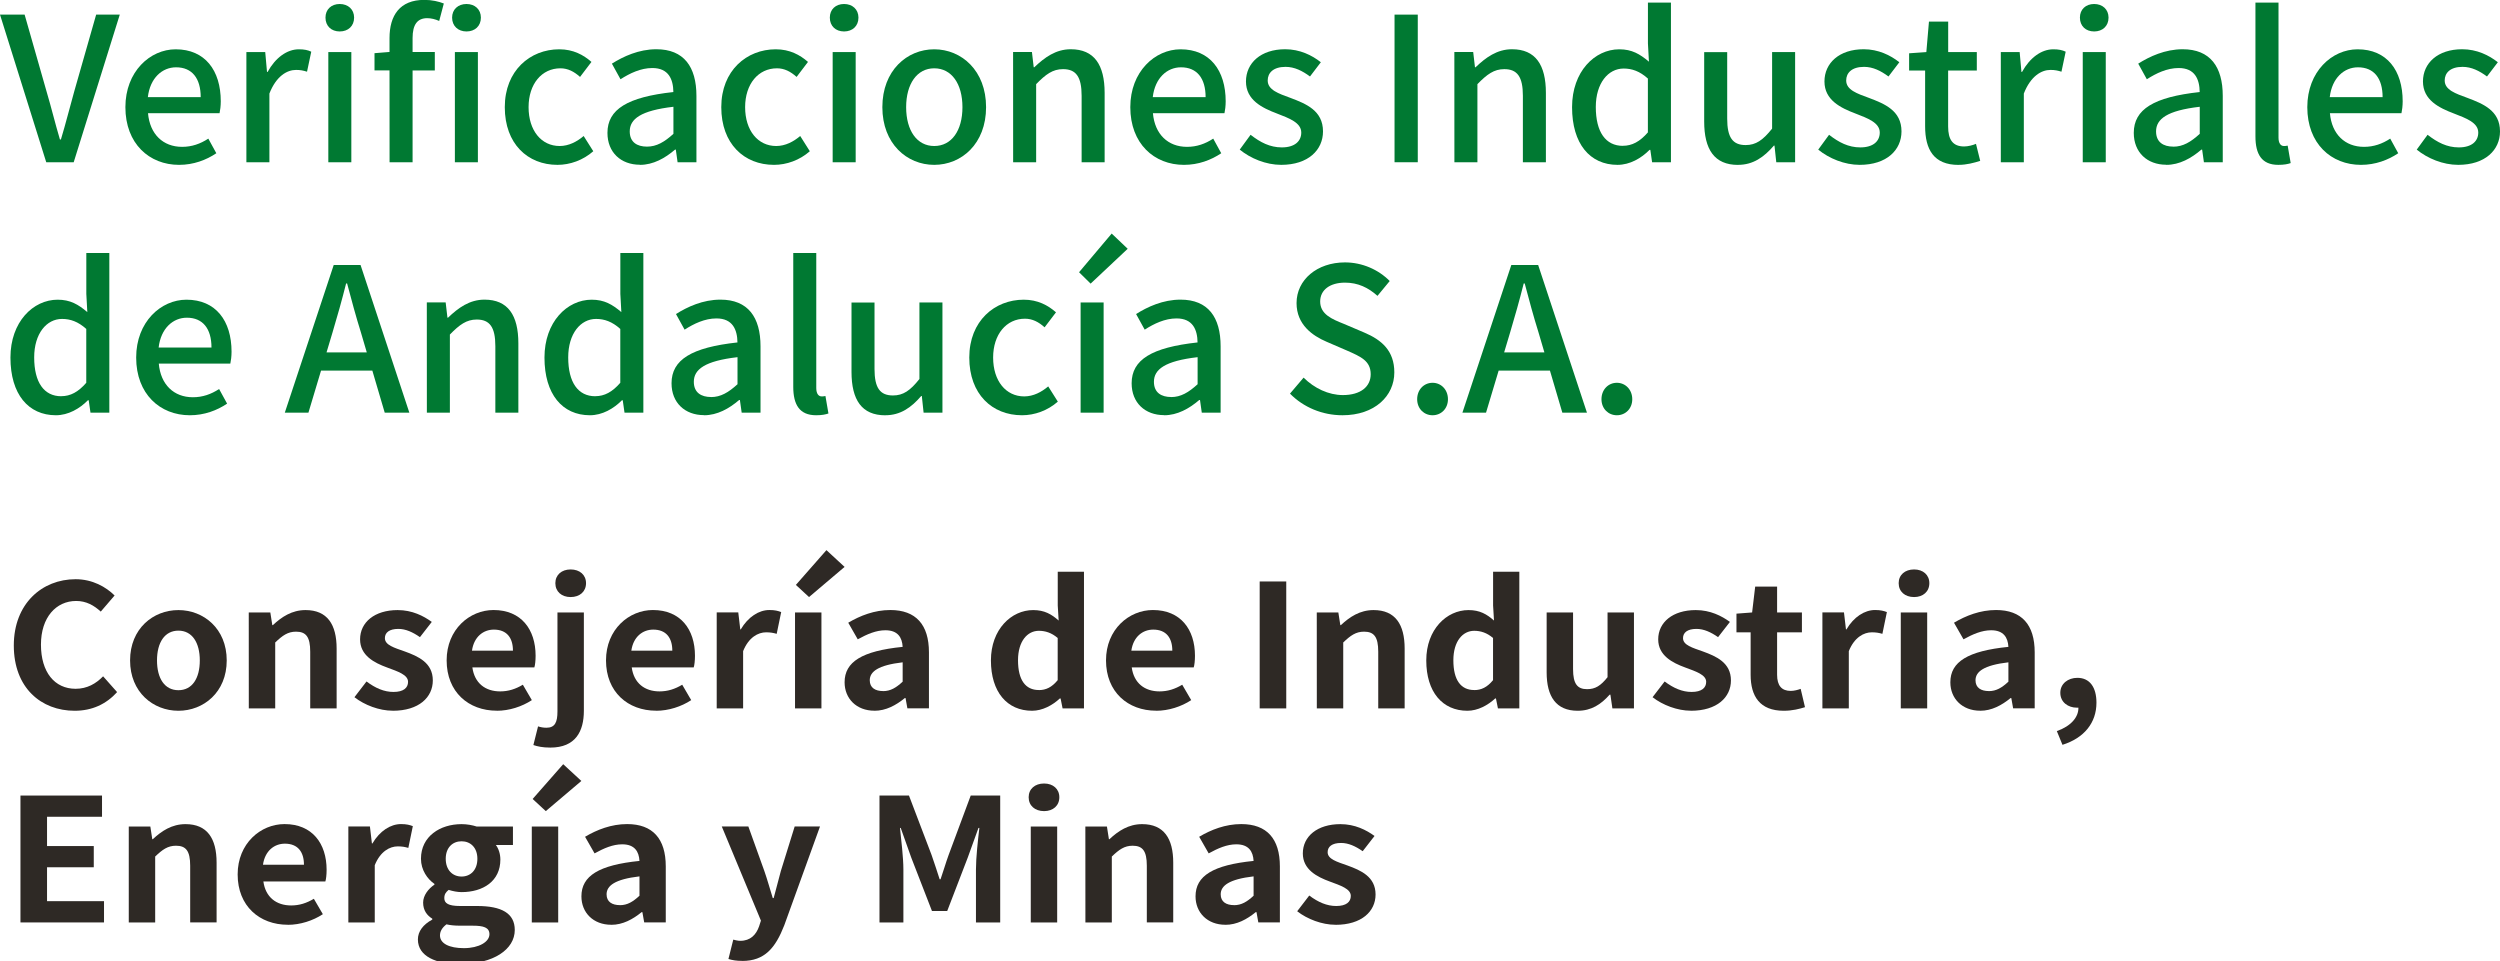 <?xml version="1.0" encoding="UTF-8" standalone="no"?>
<!-- Created with Inkscape (http://www.inkscape.org/) -->

<svg
   width="44.979mm"
   height="17.29mm"
   viewBox="0 0 44.979 17.29"
   version="1.1"
   id="svg926"
   inkscape:version="1.1.1 (3bf5ae0d25, 2021-09-20)"
   sodipodi:docname="logoVeiasa.svg"
   xmlns:inkscape="http://www.inkscape.org/namespaces/inkscape"
   xmlns:sodipodi="http://sodipodi.sourceforge.net/DTD/sodipodi-0.dtd"
   xmlns="http://www.w3.org/2000/svg"
   xmlns:svg="http://www.w3.org/2000/svg">
  <sodipodi:namedview
     id="namedview928"
     pagecolor="#ffffff"
     bordercolor="#666666"
     borderopacity="1.0"
     inkscape:pageshadow="2"
     inkscape:pageopacity="0.0"
     inkscape:pagecheckerboard="0"
     inkscape:document-units="mm"
     showgrid="false"
     inkscape:zoom="4.0920134"
     inkscape:cx="121.21172"
     inkscape:cy="21.138738"
     inkscape:window-width="1920"
     inkscape:window-height="1001"
     inkscape:window-x="-9"
     inkscape:window-y="-9"
     inkscape:window-maximized="1"
     inkscape:current-layer="layer1" />
  <defs
     id="defs923" />
  <g
     inkscape:label="Capa 1"
     inkscape:groupmode="layer"
     id="layer1"
     transform="translate(-5.824,-57.699)">
    <g
       aria-label="Verificaciones Industriales de Andalucía S.A."
       id="text3201"
       style="font-size:3.604px;font-family:'Noto Sans HK';-inkscape-font-specification:'Noto Sans HK';fill:#007932;stroke-width:0.068">
      <path
         d="m 6.656,60.618 h 0.494 l 0.829,-2.656 H 7.554 L 7.161,59.339 C 7.075,59.642 7.013,59.901 6.92,60.208 H 6.902 C 6.811,59.901 6.75,59.642 6.66,59.339 L 6.267,57.962 H 5.824 Z"
         style="-inkscape-font-specification:'Noto Sans HK Medium'"
         id="path22197" />
      <path
         d="m 9.046,60.665 c 0.259,0 0.487,-0.086 0.67,-0.209 L 9.572,60.193 c -0.144,0.094 -0.296,0.148 -0.472,0.148 -0.342,0 -0.58,-0.227 -0.613,-0.605 h 1.287 c 0.011,-0.05 0.022,-0.13 0.022,-0.213 0,-0.559 -0.285,-0.937 -0.811,-0.937 -0.461,0 -0.905,0.4 -0.905,1.041 0,0.656 0.429,1.038 0.966,1.038 z M 8.484,59.447 c 0.04,-0.346 0.259,-0.537 0.508,-0.537 0.288,0 0.443,0.198 0.443,0.537 z"
         style="-inkscape-font-specification:'Noto Sans HK Medium'"
         id="path22199" />
      <path
         d="m 10.257,60.618 h 0.414 v -1.236 c 0.123,-0.314 0.317,-0.425 0.479,-0.425 0.079,0 0.13,0.011 0.198,0.032 l 0.076,-0.36 c -0.061,-0.029 -0.126,-0.043 -0.223,-0.043 -0.213,0 -0.422,0.151 -0.562,0.407 h -0.011 l -0.032,-0.357 h -0.339 z"
         style="-inkscape-font-specification:'Noto Sans HK Medium'"
         id="path22201" />
      <path
         d="m 11.731,60.618 h 0.414 v -1.982 h -0.414 z m 0.205,-2.353 c 0.151,0 0.259,-0.097 0.259,-0.249 0,-0.148 -0.108,-0.245 -0.259,-0.245 -0.151,0 -0.256,0.097 -0.256,0.245 0,0.151 0.105,0.249 0.256,0.249 z"
         style="-inkscape-font-specification:'Noto Sans HK Medium'"
         id="path22203" />
      <path
         d="m 12.833,60.618 h 0.414 v -1.651 h 0.4 v -0.332 h -0.4 v -0.252 c 0,-0.241 0.086,-0.357 0.263,-0.357 0.068,0 0.144,0.018 0.216,0.05 l 0.083,-0.314 c -0.09,-0.036 -0.216,-0.065 -0.35,-0.065 -0.443,0 -0.627,0.281 -0.627,0.688 v 0.249 l -0.27,0.022 v 0.31 h 0.27 z m 1.175,0 h 0.414 v -1.982 h -0.414 z m 0.209,-2.353 c 0.151,0 0.259,-0.097 0.259,-0.249 0,-0.148 -0.108,-0.245 -0.259,-0.245 -0.151,0 -0.259,0.097 -0.259,0.245 0,0.151 0.108,0.249 0.259,0.249 z"
         style="-inkscape-font-specification:'Noto Sans HK Medium'"
         id="path22205" />
      <path
         d="m 15.853,60.665 c 0.227,0 0.461,-0.083 0.645,-0.245 l -0.173,-0.274 c -0.119,0.101 -0.267,0.18 -0.432,0.18 -0.328,0 -0.559,-0.277 -0.559,-0.699 0,-0.418 0.238,-0.699 0.573,-0.699 0.133,0 0.245,0.058 0.353,0.155 l 0.205,-0.27 C 16.322,58.687 16.138,58.586 15.886,58.586 c -0.523,0 -0.98,0.382 -0.98,1.041 0,0.659 0.411,1.038 0.948,1.038 z"
         style="-inkscape-font-specification:'Noto Sans HK Medium'"
         id="path22207" />
      <path
         d="m 17.338,60.665 c 0.238,0 0.45,-0.119 0.631,-0.274 h 0.014 l 0.032,0.227 h 0.339 v -1.193 c 0,-0.526 -0.227,-0.84 -0.721,-0.84 -0.317,0 -0.595,0.13 -0.8,0.259 l 0.155,0.281 c 0.169,-0.108 0.364,-0.202 0.573,-0.202 0.292,0 0.375,0.202 0.378,0.432 -0.825,0.09 -1.186,0.31 -1.186,0.735 0,0.35 0.241,0.573 0.584,0.573 z M 17.464,60.337 c -0.177,0 -0.31,-0.079 -0.31,-0.274 0,-0.223 0.198,-0.375 0.786,-0.443 v 0.487 C 17.778,60.254 17.637,60.337 17.464,60.337 Z"
         style="-inkscape-font-specification:'Noto Sans HK Medium'"
         id="path22209" />
      <path
         d="m 19.749,60.665 c 0.227,0 0.461,-0.083 0.645,-0.245 l -0.173,-0.274 c -0.119,0.101 -0.267,0.18 -0.432,0.18 -0.328,0 -0.559,-0.277 -0.559,-0.699 0,-0.418 0.238,-0.699 0.573,-0.699 0.133,0 0.245,0.058 0.353,0.155 l 0.205,-0.27 c -0.144,-0.126 -0.328,-0.227 -0.58,-0.227 -0.523,0 -0.98,0.382 -0.98,1.041 0,0.659 0.411,1.038 0.948,1.038 z"
         style="-inkscape-font-specification:'Noto Sans HK Medium'"
         id="path22211" />
      <path
         d="m 20.805,60.618 h 0.414 v -1.982 h -0.414 z m 0.205,-2.353 c 0.151,0 0.259,-0.097 0.259,-0.249 0,-0.148 -0.108,-0.245 -0.259,-0.245 -0.151,0 -0.256,0.097 -0.256,0.245 0,0.151 0.105,0.249 0.256,0.249 z"
         style="-inkscape-font-specification:'Noto Sans HK Medium'"
         id="path22213" />
      <path
         d="m 22.632,60.665 c 0.49,0 0.933,-0.378 0.933,-1.038 0,-0.659 -0.443,-1.041 -0.933,-1.041 -0.49,0 -0.933,0.382 -0.933,1.041 0,0.659 0.443,1.038 0.933,1.038 z m 0,-0.339 c -0.31,0 -0.505,-0.277 -0.505,-0.699 0,-0.418 0.195,-0.699 0.505,-0.699 0.314,0 0.508,0.281 0.508,0.699 0,0.422 -0.195,0.699 -0.508,0.699 z"
         style="-inkscape-font-specification:'Noto Sans HK Medium'"
         id="path22215" />
      <path
         d="m 24.052,60.618 h 0.414 v -1.405 c 0.173,-0.177 0.299,-0.27 0.483,-0.27 0.234,0 0.335,0.137 0.335,0.479 v 1.196 h 0.414 v -1.247 c 0,-0.505 -0.187,-0.786 -0.609,-0.786 -0.27,0 -0.472,0.148 -0.656,0.324 h -0.011 l -0.032,-0.274 h -0.339 z"
         style="-inkscape-font-specification:'Noto Sans HK Medium'"
         id="path22217" />
      <path
         d="m 27.126,60.665 c 0.259,0 0.487,-0.086 0.67,-0.209 l -0.144,-0.263 c -0.144,0.094 -0.296,0.148 -0.472,0.148 -0.342,0 -0.58,-0.227 -0.613,-0.605 h 1.287 c 0.011,-0.05 0.022,-0.13 0.022,-0.213 0,-0.559 -0.285,-0.937 -0.811,-0.937 -0.461,0 -0.905,0.4 -0.905,1.041 0,0.656 0.429,1.038 0.966,1.038 z m -0.562,-1.218 c 0.04,-0.346 0.259,-0.537 0.508,-0.537 0.288,0 0.443,0.198 0.443,0.537 z"
         style="-inkscape-font-specification:'Noto Sans HK Medium'"
         id="path22219" />
      <path
         d="m 28.874,60.665 c 0.49,0 0.753,-0.27 0.753,-0.602 0,-0.375 -0.306,-0.497 -0.584,-0.602 -0.216,-0.079 -0.411,-0.144 -0.411,-0.314 0,-0.137 0.101,-0.245 0.321,-0.245 0.162,0 0.303,0.072 0.44,0.173 l 0.195,-0.256 c -0.159,-0.126 -0.378,-0.234 -0.641,-0.234 -0.44,0 -0.706,0.249 -0.706,0.58 0,0.335 0.292,0.476 0.559,0.577 0.213,0.083 0.436,0.162 0.436,0.342 0,0.151 -0.112,0.267 -0.35,0.267 -0.213,0 -0.386,-0.09 -0.562,-0.227 l -0.195,0.267 c 0.195,0.159 0.472,0.274 0.746,0.274 z"
         style="-inkscape-font-specification:'Noto Sans HK Medium'"
         id="path22221" />
      <path
         d="m 30.914,60.618 h 0.418 v -2.656 h -0.418 z"
         style="-inkscape-font-specification:'Noto Sans HK Medium'"
         id="path22223" />
      <path
         d="m 31.991,60.618 h 0.414 v -1.405 c 0.173,-0.177 0.299,-0.27 0.483,-0.27 0.234,0 0.335,0.137 0.335,0.479 v 1.196 h 0.414 v -1.247 c 0,-0.505 -0.187,-0.786 -0.609,-0.786 -0.27,0 -0.472,0.148 -0.656,0.324 h -0.011 l -0.032,-0.274 h -0.339 z"
         style="-inkscape-font-specification:'Noto Sans HK Medium'"
         id="path22225" />
      <path
         d="m 34.925,60.665 c 0.223,0 0.429,-0.119 0.577,-0.27 h 0.014 l 0.032,0.223 h 0.339 v -2.872 h -0.414 v 0.735 l 0.018,0.328 c -0.162,-0.137 -0.306,-0.223 -0.533,-0.223 -0.443,0 -0.85,0.4 -0.85,1.041 0,0.659 0.321,1.038 0.818,1.038 z m 0.097,-0.342 c -0.31,0 -0.487,-0.249 -0.487,-0.699 0,-0.429 0.223,-0.692 0.501,-0.692 0.148,0 0.288,0.047 0.436,0.18 v 0.969 c -0.144,0.166 -0.285,0.241 -0.45,0.241 z"
         style="-inkscape-font-specification:'Noto Sans HK Medium'"
         id="path22227" />
      <path
         d="m 37.094,60.665 c 0.27,0 0.465,-0.137 0.645,-0.346 h 0.011 l 0.032,0.299 h 0.339 v -1.982 h -0.414 v 1.377 c -0.166,0.209 -0.292,0.296 -0.476,0.296 -0.234,0 -0.332,-0.137 -0.332,-0.476 v -1.196 h -0.414 v 1.247 c 0,0.505 0.184,0.782 0.609,0.782 z"
         style="-inkscape-font-specification:'Noto Sans HK Medium'"
         id="path22229" />
      <path
         d="m 39.282,60.665 c 0.49,0 0.753,-0.27 0.753,-0.602 0,-0.375 -0.306,-0.497 -0.584,-0.602 -0.216,-0.079 -0.411,-0.144 -0.411,-0.314 0,-0.137 0.101,-0.245 0.321,-0.245 0.162,0 0.303,0.072 0.44,0.173 l 0.195,-0.256 c -0.159,-0.126 -0.378,-0.234 -0.641,-0.234 -0.44,0 -0.706,0.249 -0.706,0.58 0,0.335 0.292,0.476 0.559,0.577 0.213,0.083 0.436,0.162 0.436,0.342 0,0.151 -0.112,0.267 -0.35,0.267 -0.213,0 -0.386,-0.09 -0.562,-0.227 l -0.195,0.267 c 0.195,0.159 0.472,0.274 0.746,0.274 z"
         style="-inkscape-font-specification:'Noto Sans HK Medium'"
         id="path22231" />
      <path
         d="m 41.062,60.665 c 0.144,0 0.277,-0.036 0.389,-0.072 l -0.076,-0.306 c -0.058,0.025 -0.144,0.047 -0.213,0.047 -0.205,0 -0.288,-0.123 -0.288,-0.36 V 58.968 H 41.39 v -0.332 h -0.515 v -0.548 h -0.346 l -0.047,0.548 -0.31,0.022 v 0.31 h 0.288 v 1.002 c 0,0.418 0.155,0.696 0.602,0.696 z"
         style="-inkscape-font-specification:'Noto Sans HK Medium'"
         id="path22233" />
      <path
         d="m 41.822,60.618 h 0.414 v -1.236 c 0.123,-0.314 0.317,-0.425 0.479,-0.425 0.079,0 0.13,0.011 0.198,0.032 l 0.076,-0.36 c -0.061,-0.029 -0.126,-0.043 -0.223,-0.043 -0.213,0 -0.422,0.151 -0.562,0.407 h -0.011 l -0.032,-0.357 h -0.339 z"
         style="-inkscape-font-specification:'Noto Sans HK Medium'"
         id="path22235" />
      <path
         d="m 43.296,60.618 h 0.414 v -1.982 h -0.414 z m 0.205,-2.353 c 0.151,0 0.259,-0.097 0.259,-0.249 0,-0.148 -0.108,-0.245 -0.259,-0.245 -0.151,0 -0.256,0.097 -0.256,0.245 0,0.151 0.105,0.249 0.256,0.249 z"
         style="-inkscape-font-specification:'Noto Sans HK Medium'"
         id="path22237" />
      <path
         d="m 44.799,60.665 c 0.238,0 0.45,-0.119 0.631,-0.274 h 0.014 l 0.032,0.227 h 0.339 v -1.193 c 0,-0.526 -0.227,-0.84 -0.721,-0.84 -0.317,0 -0.595,0.13 -0.8,0.259 l 0.155,0.281 c 0.169,-0.108 0.364,-0.202 0.573,-0.202 0.292,0 0.375,0.202 0.378,0.432 -0.825,0.09 -1.186,0.31 -1.186,0.735 0,0.35 0.241,0.573 0.584,0.573 z M 44.925,60.337 c -0.177,0 -0.31,-0.079 -0.31,-0.274 0,-0.223 0.198,-0.375 0.786,-0.443 v 0.487 c -0.162,0.148 -0.303,0.231 -0.476,0.231 z"
         style="-inkscape-font-specification:'Noto Sans HK Medium'"
         id="path22239" />
      <path
         d="m 46.814,60.665 c 0.105,0 0.173,-0.014 0.223,-0.032 l -0.054,-0.314 c -0.036,0.007 -0.05,0.007 -0.068,0.007 -0.05,0 -0.097,-0.04 -0.097,-0.151 V 57.746 H 46.403 v 2.407 c 0,0.321 0.112,0.512 0.411,0.512 z"
         style="-inkscape-font-specification:'Noto Sans HK Medium'"
         id="path22241" />
      <path
         d="m 48.302,60.665 c 0.259,0 0.487,-0.086 0.67,-0.209 l -0.144,-0.263 c -0.144,0.094 -0.296,0.148 -0.472,0.148 -0.342,0 -0.58,-0.227 -0.613,-0.605 h 1.287 c 0.011,-0.05 0.022,-0.13 0.022,-0.213 0,-0.559 -0.285,-0.937 -0.811,-0.937 -0.461,0 -0.905,0.4 -0.905,1.041 0,0.656 0.429,1.038 0.966,1.038 z m -0.562,-1.218 c 0.04,-0.346 0.259,-0.537 0.508,-0.537 0.288,0 0.443,0.198 0.443,0.537 z"
         style="-inkscape-font-specification:'Noto Sans HK Medium'"
         id="path22243" />
      <path
         d="m 50.05,60.665 c 0.49,0 0.753,-0.27 0.753,-0.602 0,-0.375 -0.306,-0.497 -0.584,-0.602 -0.216,-0.079 -0.411,-0.144 -0.411,-0.314 0,-0.137 0.101,-0.245 0.321,-0.245 0.162,0 0.303,0.072 0.44,0.173 l 0.195,-0.256 c -0.159,-0.126 -0.378,-0.234 -0.641,-0.234 -0.44,0 -0.706,0.249 -0.706,0.58 0,0.335 0.292,0.476 0.559,0.577 0.213,0.083 0.436,0.162 0.436,0.342 0,0.151 -0.112,0.267 -0.35,0.267 -0.213,0 -0.386,-0.09 -0.562,-0.227 l -0.195,0.267 c 0.195,0.159 0.472,0.274 0.746,0.274 z"
         style="-inkscape-font-specification:'Noto Sans HK Medium'"
         id="path22245" />
      <path
         d="m 6.829,65.17 c 0.223,0 0.429,-0.119 0.577,-0.27 h 0.014 l 0.032,0.223 h 0.339 v -2.872 h -0.414 v 0.735 l 0.018,0.328 c -0.162,-0.137 -0.306,-0.223 -0.533,-0.223 -0.443,0 -0.85,0.4 -0.85,1.041 0,0.659 0.321,1.038 0.818,1.038 z m 0.097,-0.342 c -0.31,0 -0.487,-0.249 -0.487,-0.699 0,-0.429 0.223,-0.692 0.501,-0.692 0.148,0 0.288,0.047 0.436,0.18 v 0.969 c -0.144,0.166 -0.285,0.241 -0.45,0.241 z"
         style="-inkscape-font-specification:'Noto Sans HK Medium'"
         id="path22247" />
      <path
         d="m 9.24,65.17 c 0.259,0 0.487,-0.086 0.67,-0.209 l -0.144,-0.263 c -0.144,0.094 -0.296,0.148 -0.472,0.148 -0.342,0 -0.58,-0.227 -0.613,-0.605 H 9.968 c 0.011,-0.05 0.022,-0.13 0.022,-0.213 0,-0.559 -0.285,-0.937 -0.811,-0.937 -0.461,0 -0.905,0.4 -0.905,1.041 0,0.656 0.429,1.038 0.966,1.038 z M 8.678,63.952 c 0.04,-0.346 0.259,-0.537 0.508,-0.537 0.288,0 0.443,0.198 0.443,0.537 z"
         style="-inkscape-font-specification:'Noto Sans HK Medium'"
         id="path22249" />
      <path
         d="m 11.806,63.682 c 0.086,-0.288 0.169,-0.58 0.245,-0.883 h 0.018 c 0.079,0.299 0.159,0.595 0.249,0.883 l 0.105,0.357 h -0.724 z m -0.858,1.442 h 0.425 l 0.227,-0.757 h 0.923 l 0.223,0.757 h 0.443 L 12.311,62.467 h -0.483 z"
         style="-inkscape-font-specification:'Noto Sans HK Medium'"
         id="path22251" />
      <path
         d="m 13.504,65.123 h 0.414 v -1.405 c 0.173,-0.177 0.299,-0.27 0.483,-0.27 0.234,0 0.335,0.137 0.335,0.479 v 1.196 h 0.414 v -1.247 c 0,-0.505 -0.187,-0.786 -0.609,-0.786 -0.27,0 -0.472,0.148 -0.656,0.324 h -0.011 l -0.032,-0.274 h -0.339 z"
         style="-inkscape-font-specification:'Noto Sans HK Medium'"
         id="path22253" />
      <path
         d="m 16.437,65.17 c 0.223,0 0.429,-0.119 0.577,-0.27 h 0.014 l 0.032,0.223 h 0.339 v -2.872 h -0.414 v 0.735 l 0.018,0.328 c -0.162,-0.137 -0.306,-0.223 -0.533,-0.223 -0.443,0 -0.85,0.4 -0.85,1.041 0,0.659 0.321,1.038 0.818,1.038 z m 0.097,-0.342 c -0.31,0 -0.487,-0.249 -0.487,-0.699 0,-0.429 0.223,-0.692 0.501,-0.692 0.148,0 0.288,0.047 0.436,0.18 v 0.969 c -0.144,0.166 -0.285,0.241 -0.45,0.241 z"
         style="-inkscape-font-specification:'Noto Sans HK Medium'"
         id="path22255" />
      <path
         d="m 18.491,65.17 c 0.238,0 0.45,-0.119 0.631,-0.274 h 0.014 l 0.032,0.227 h 0.339 v -1.193 c 0,-0.526 -0.227,-0.84 -0.721,-0.84 -0.317,0 -0.595,0.13 -0.8,0.259 l 0.155,0.281 c 0.169,-0.108 0.364,-0.202 0.573,-0.202 0.292,0 0.375,0.202 0.378,0.432 -0.825,0.09 -1.186,0.31 -1.186,0.735 0,0.35 0.241,0.573 0.584,0.573 z m 0.126,-0.328 c -0.177,0 -0.31,-0.079 -0.31,-0.274 0,-0.223 0.198,-0.375 0.786,-0.443 v 0.487 c -0.162,0.148 -0.303,0.231 -0.476,0.231 z"
         style="-inkscape-font-specification:'Noto Sans HK Medium'"
         id="path22257" />
      <path
         d="m 20.506,65.17 c 0.105,0 0.173,-0.014 0.223,-0.032 l -0.054,-0.314 c -0.036,0.007 -0.05,0.007 -0.068,0.007 -0.05,0 -0.097,-0.04 -0.097,-0.151 v -2.429 h -0.414 v 2.407 c 0,0.321 0.112,0.512 0.411,0.512 z"
         style="-inkscape-font-specification:'Noto Sans HK Medium'"
         id="path22259" />
      <path
         d="m 21.753,65.17 c 0.27,0 0.465,-0.137 0.645,-0.346 h 0.011 l 0.032,0.299 h 0.339 v -1.982 h -0.414 v 1.377 c -0.166,0.209 -0.292,0.296 -0.476,0.296 -0.234,0 -0.332,-0.137 -0.332,-0.476 v -1.196 h -0.414 v 1.247 c 0,0.505 0.184,0.782 0.609,0.782 z"
         style="-inkscape-font-specification:'Noto Sans HK Medium'"
         id="path22261" />
      <path
         d="m 24.211,65.17 c 0.227,0 0.461,-0.083 0.645,-0.245 l -0.173,-0.274 c -0.119,0.101 -0.267,0.18 -0.432,0.18 -0.328,0 -0.559,-0.277 -0.559,-0.699 0,-0.418 0.238,-0.699 0.573,-0.699 0.133,0 0.245,0.058 0.353,0.155 l 0.205,-0.27 c -0.144,-0.126 -0.328,-0.227 -0.58,-0.227 -0.523,0 -0.98,0.382 -0.98,1.041 0,0.659 0.411,1.038 0.948,1.038 z"
         style="-inkscape-font-specification:'Noto Sans HK Medium'"
         id="path22263" />
      <path
         d="m 25.266,65.123 h 0.414 v -1.982 h -0.414 z m 0.18,-2.321 0.667,-0.627 -0.288,-0.274 -0.587,0.696 z"
         style="-inkscape-font-specification:'Noto Sans HK Medium'"
         id="path22265" />
      <path
         d="m 26.769,65.17 c 0.238,0 0.45,-0.119 0.631,-0.274 h 0.014 l 0.032,0.227 h 0.339 v -1.193 c 0,-0.526 -0.227,-0.84 -0.721,-0.84 -0.317,0 -0.595,0.13 -0.8,0.259 l 0.155,0.281 c 0.169,-0.108 0.364,-0.202 0.573,-0.202 0.292,0 0.375,0.202 0.378,0.432 -0.825,0.09 -1.186,0.31 -1.186,0.735 0,0.35 0.241,0.573 0.584,0.573 z m 0.126,-0.328 c -0.177,0 -0.31,-0.079 -0.31,-0.274 0,-0.223 0.198,-0.375 0.786,-0.443 v 0.487 c -0.162,0.148 -0.303,0.231 -0.476,0.231 z"
         style="-inkscape-font-specification:'Noto Sans HK Medium'"
         id="path22267" />
      <path
         d="m 29.977,65.17 c 0.58,0 0.933,-0.346 0.933,-0.771 0,-0.389 -0.227,-0.584 -0.541,-0.717 l -0.364,-0.155 c -0.216,-0.086 -0.429,-0.173 -0.429,-0.404 0,-0.209 0.177,-0.339 0.447,-0.339 0.234,0 0.418,0.09 0.584,0.238 l 0.22,-0.267 c -0.202,-0.205 -0.494,-0.335 -0.804,-0.335 -0.505,0 -0.872,0.314 -0.872,0.732 0,0.386 0.285,0.587 0.541,0.696 l 0.368,0.159 c 0.245,0.108 0.425,0.184 0.425,0.425 0,0.223 -0.18,0.375 -0.501,0.375 -0.256,0 -0.515,-0.123 -0.706,-0.314 l -0.245,0.288 c 0.241,0.245 0.58,0.389 0.944,0.389 z"
         style="-inkscape-font-specification:'Noto Sans HK Medium'"
         id="path22269" />
      <path
         d="m 31.598,65.17 c 0.155,0 0.277,-0.119 0.277,-0.288 0,-0.173 -0.123,-0.296 -0.277,-0.296 -0.155,0 -0.277,0.123 -0.277,0.296 0,0.169 0.123,0.288 0.277,0.288 z"
         style="-inkscape-font-specification:'Noto Sans HK Medium'"
         id="path22271" />
      <path
         d="m 32.993,63.682 c 0.086,-0.288 0.169,-0.58 0.245,-0.883 h 0.018 c 0.079,0.299 0.159,0.595 0.249,0.883 l 0.105,0.357 h -0.724 z m -0.858,1.442 h 0.425 l 0.227,-0.757 h 0.923 l 0.223,0.757 h 0.443 L 33.498,62.467 h -0.483 z"
         style="-inkscape-font-specification:'Noto Sans HK Medium'"
         id="path22273" />
      <path
         d="m 34.914,65.17 c 0.155,0 0.277,-0.119 0.277,-0.288 0,-0.173 -0.123,-0.296 -0.277,-0.296 -0.155,0 -0.277,0.123 -0.277,0.296 0,0.169 0.123,0.288 0.277,0.288 z"
         style="-inkscape-font-specification:'Noto Sans HK Medium'"
         id="path22275" />
    </g>
    <g
       aria-label="Consejería de Industria,
Energía y Minas"
       transform="scale(1.024,0.976)"
       id="text5953"
       style="font-size:3.157px;font-family:'Noto Sans HK';-inkscape-font-specification:'Noto Sans HK';stroke-width:0.148">
      <path
         d="m 7,72.22 c 0.303,0 0.552,-0.12 0.745,-0.344 L 7.499,71.585 c -0.126,0.136 -0.281,0.23 -0.483,0.23 -0.369,0 -0.609,-0.306 -0.609,-0.814 0,-0.502 0.265,-0.805 0.619,-0.805 0.177,0 0.313,0.082 0.432,0.196 L 7.701,70.095 C 7.55,69.938 7.313,69.795 7.016,69.795 c -0.59,0 -1.086,0.451 -1.086,1.222 0,0.78 0.48,1.203 1.07,1.203 z"
         style="-inkscape-font-specification:'Noto Sans HK Bold';fill:#2e2925"
         id="path34781" />
      <path
         d="m 8.822,72.22 c 0.442,0 0.849,-0.341 0.849,-0.928 0,-0.587 -0.407,-0.928 -0.849,-0.928 -0.442,0 -0.849,0.341 -0.849,0.928 0,0.587 0.407,0.928 0.849,0.928 z m 0,-0.379 c -0.24,0 -0.376,-0.215 -0.376,-0.549 0,-0.331 0.136,-0.549 0.376,-0.549 0.24,0 0.376,0.218 0.376,0.549 0,0.335 -0.136,0.549 -0.376,0.549 z"
         style="-inkscape-font-specification:'Noto Sans HK Bold';fill:#2e2925"
         id="path34783" />
      <path
         d="m 10.059,72.176 h 0.464 v -1.215 c 0.129,-0.129 0.221,-0.199 0.366,-0.199 0.174,0 0.249,0.095 0.249,0.369 v 1.045 h 0.464 v -1.102 c 0,-0.445 -0.164,-0.71 -0.546,-0.71 -0.24,0 -0.42,0.126 -0.575,0.278 h -0.009 l -0.035,-0.234 h -0.379 z"
         style="-inkscape-font-specification:'Noto Sans HK Bold';fill:#2e2925"
         id="path34785" />
      <path
         d="m 12.588,72.22 c 0.461,0 0.704,-0.249 0.704,-0.559 0,-0.328 -0.259,-0.445 -0.492,-0.534 -0.186,-0.069 -0.35,-0.117 -0.35,-0.246 0,-0.101 0.076,-0.17 0.237,-0.17 0.129,0 0.253,0.06 0.379,0.152 l 0.208,-0.281 c -0.145,-0.11 -0.344,-0.218 -0.6,-0.218 -0.404,0 -0.66,0.224 -0.66,0.54 0,0.297 0.249,0.432 0.474,0.518 0.186,0.073 0.369,0.133 0.369,0.265 0,0.11 -0.079,0.186 -0.256,0.186 -0.164,0 -0.316,-0.069 -0.474,-0.193 l -0.212,0.29 c 0.177,0.145 0.436,0.249 0.672,0.249 z"
         style="-inkscape-font-specification:'Noto Sans HK Bold';fill:#2e2925"
         id="path34787" />
      <path
         d="m 14.416,72.22 c 0.218,0 0.442,-0.076 0.616,-0.196 l -0.158,-0.284 c -0.126,0.079 -0.253,0.123 -0.398,0.123 -0.262,0 -0.451,-0.152 -0.489,-0.442 h 1.089 c 0.013,-0.041 0.022,-0.126 0.022,-0.215 0,-0.486 -0.253,-0.843 -0.739,-0.843 -0.42,0 -0.824,0.357 -0.824,0.928 0,0.584 0.385,0.928 0.881,0.928 z m -0.436,-1.108 c 0.035,-0.256 0.199,-0.388 0.385,-0.388 0.227,0 0.335,0.152 0.335,0.388 z"
         style="-inkscape-font-specification:'Noto Sans HK Bold';fill:#2e2925"
         id="path34789" />
      <path
         d="m 15.356,72.899 c 0.445,0 0.59,-0.3 0.59,-0.679 v -1.812 h -0.464 v 1.825 c 0,0.199 -0.044,0.3 -0.193,0.3 -0.054,0 -0.101,-0.009 -0.148,-0.025 l -0.082,0.344 c 0.069,0.025 0.161,0.047 0.297,0.047 z m 0.357,-2.775 c 0.161,0 0.271,-0.101 0.271,-0.256 0,-0.152 -0.11,-0.253 -0.271,-0.253 -0.158,0 -0.268,0.101 -0.268,0.253 0,0.155 0.11,0.256 0.268,0.256 z"
         style="-inkscape-font-specification:'Noto Sans HK Bold';fill:#2e2925"
         id="path34791" />
      <path
         d="m 17.216,72.22 c 0.218,0 0.442,-0.076 0.616,-0.196 l -0.158,-0.284 c -0.126,0.079 -0.253,0.123 -0.398,0.123 -0.262,0 -0.451,-0.152 -0.489,-0.442 h 1.089 c 0.013,-0.041 0.022,-0.126 0.022,-0.215 0,-0.486 -0.253,-0.843 -0.739,-0.843 -0.42,0 -0.824,0.357 -0.824,0.928 0,0.584 0.385,0.928 0.881,0.928 z m -0.436,-1.108 c 0.035,-0.256 0.199,-0.388 0.385,-0.388 0.227,0 0.335,0.152 0.335,0.388 z"
         style="-inkscape-font-specification:'Noto Sans HK Bold';fill:#2e2925"
         id="path34793" />
      <path
         d="m 18.28,72.176 h 0.464 V 71.121 c 0.098,-0.256 0.265,-0.347 0.404,-0.347 0.073,0 0.123,0.009 0.186,0.028 l 0.079,-0.401 c -0.054,-0.022 -0.11,-0.038 -0.208,-0.038 -0.183,0 -0.373,0.126 -0.502,0.357 h -0.009 l -0.035,-0.313 H 18.28 Z"
         style="-inkscape-font-specification:'Noto Sans HK Bold';fill:#2e2925"
         id="path34795" />
      <path
         d="m 19.656,72.176 h 0.464 v -1.768 h -0.464 z m 0.246,-2.052 0.625,-0.556 -0.319,-0.309 -0.537,0.641 z"
         style="-inkscape-font-specification:'Noto Sans HK Bold';fill:#2e2925"
         id="path34797" />
      <path
         d="m 21.051,72.22 c 0.202,0 0.379,-0.101 0.534,-0.234 h 0.013 l 0.032,0.189 h 0.379 v -1.032 c 0,-0.511 -0.23,-0.78 -0.679,-0.78 -0.278,0 -0.53,0.104 -0.739,0.234 l 0.167,0.306 c 0.164,-0.095 0.322,-0.167 0.486,-0.167 0.218,0 0.294,0.133 0.303,0.306 -0.713,0.076 -1.02,0.275 -1.02,0.653 0,0.3 0.208,0.524 0.524,0.524 z m 0.152,-0.363 c -0.136,0 -0.234,-0.06 -0.234,-0.199 0,-0.158 0.145,-0.278 0.578,-0.331 v 0.357 c -0.114,0.11 -0.212,0.174 -0.344,0.174 z"
         style="-inkscape-font-specification:'Noto Sans HK Bold';fill:#2e2925"
         id="path34799" />
      <path
         d="m 23.82,72.22 c 0.183,0 0.36,-0.101 0.489,-0.227 h 0.013 l 0.035,0.183 h 0.376 v -2.519 h -0.461 v 0.622 l 0.016,0.278 c -0.126,-0.117 -0.249,-0.193 -0.448,-0.193 -0.382,0 -0.742,0.354 -0.742,0.928 0,0.581 0.284,0.928 0.723,0.928 z m 0.12,-0.382 c -0.234,0 -0.366,-0.183 -0.366,-0.549 0,-0.354 0.167,-0.543 0.366,-0.543 0.11,0 0.224,0.035 0.331,0.133 v 0.777 c -0.104,0.133 -0.208,0.183 -0.331,0.183 z"
         style="-inkscape-font-specification:'Noto Sans HK Bold';fill:#2e2925"
         id="path34801" />
      <path
         d="m 26.001,72.22 c 0.218,0 0.442,-0.076 0.616,-0.196 l -0.158,-0.284 c -0.126,0.079 -0.253,0.123 -0.398,0.123 -0.262,0 -0.451,-0.152 -0.489,-0.442 h 1.089 c 0.013,-0.041 0.022,-0.126 0.022,-0.215 0,-0.486 -0.253,-0.843 -0.739,-0.843 -0.42,0 -0.824,0.357 -0.824,0.928 0,0.584 0.385,0.928 0.881,0.928 z m -0.436,-1.108 c 0.035,-0.256 0.199,-0.388 0.385,-0.388 0.227,0 0.335,0.152 0.335,0.388 z"
         style="-inkscape-font-specification:'Noto Sans HK Bold';fill:#2e2925"
         id="path34803" />
      <path
         d="m 27.82,72.176 h 0.467 V 69.836 h -0.467 z"
         style="-inkscape-font-specification:'Noto Sans HK Bold';fill:#2e2925"
         id="path34805" />
      <path
         d="m 28.824,72.176 h 0.464 v -1.215 c 0.129,-0.129 0.221,-0.199 0.366,-0.199 0.174,0 0.249,0.095 0.249,0.369 v 1.045 h 0.464 v -1.102 c 0,-0.445 -0.164,-0.71 -0.546,-0.71 -0.24,0 -0.42,0.126 -0.575,0.278 h -0.009 l -0.035,-0.234 h -0.379 z"
         style="-inkscape-font-specification:'Noto Sans HK Bold';fill:#2e2925"
         id="path34807" />
      <path
         d="m 31.469,72.22 c 0.183,0 0.36,-0.101 0.489,-0.227 h 0.013 l 0.035,0.183 h 0.376 v -2.519 h -0.461 v 0.622 l 0.016,0.278 c -0.126,-0.117 -0.249,-0.193 -0.448,-0.193 -0.382,0 -0.742,0.354 -0.742,0.928 0,0.581 0.284,0.928 0.723,0.928 z m 0.12,-0.382 c -0.234,0 -0.366,-0.183 -0.366,-0.549 0,-0.354 0.167,-0.543 0.366,-0.543 0.11,0 0.224,0.035 0.331,0.133 v 0.777 c -0.104,0.133 -0.208,0.183 -0.331,0.183 z"
         style="-inkscape-font-specification:'Noto Sans HK Bold';fill:#2e2925"
         id="path34809" />
      <path
         d="m 33.407,72.22 c 0.24,0 0.41,-0.117 0.562,-0.297 h 0.013 l 0.035,0.253 h 0.379 v -1.768 h -0.464 v 1.193 c -0.12,0.158 -0.215,0.221 -0.36,0.221 -0.17,0 -0.246,-0.098 -0.246,-0.369 v -1.045 h -0.464 v 1.105 c 0,0.442 0.164,0.707 0.546,0.707 z"
         style="-inkscape-font-specification:'Noto Sans HK Bold';fill:#2e2925"
         id="path34811" />
      <path
         d="m 35.396,72.22 c 0.461,0 0.704,-0.249 0.704,-0.559 0,-0.328 -0.259,-0.445 -0.492,-0.534 -0.186,-0.069 -0.35,-0.117 -0.35,-0.246 0,-0.101 0.076,-0.17 0.237,-0.17 0.129,0 0.253,0.06 0.379,0.152 l 0.208,-0.281 c -0.145,-0.11 -0.344,-0.218 -0.6,-0.218 -0.404,0 -0.66,0.224 -0.66,0.54 0,0.297 0.249,0.432 0.474,0.518 0.186,0.073 0.369,0.133 0.369,0.265 0,0.11 -0.079,0.186 -0.256,0.186 -0.164,0 -0.316,-0.069 -0.474,-0.193 l -0.212,0.29 c 0.177,0.145 0.436,0.249 0.672,0.249 z"
         style="-inkscape-font-specification:'Noto Sans HK Bold';fill:#2e2925"
         id="path34813" />
      <path
         d="m 37.028,72.22 c 0.155,0 0.278,-0.035 0.373,-0.066 l -0.076,-0.338 c -0.047,0.019 -0.117,0.038 -0.174,0.038 -0.158,0 -0.24,-0.095 -0.24,-0.297 v -0.783 h 0.436 v -0.366 h -0.436 v -0.477 h -0.385 l -0.054,0.477 -0.275,0.022 v 0.344 h 0.249 v 0.783 c 0,0.395 0.161,0.663 0.581,0.663 z"
         style="-inkscape-font-specification:'Noto Sans HK Bold';fill:#2e2925"
         id="path34815" />
      <path
         d="m 37.707,72.176 h 0.464 V 71.121 c 0.098,-0.256 0.265,-0.347 0.404,-0.347 0.073,0 0.123,0.009 0.186,0.028 l 0.079,-0.401 c -0.054,-0.022 -0.11,-0.038 -0.208,-0.038 -0.183,0 -0.373,0.126 -0.502,0.357 h -0.009 l -0.035,-0.313 h -0.379 z"
         style="-inkscape-font-specification:'Noto Sans HK Bold';fill:#2e2925"
         id="path34817" />
      <path
         d="m 39.084,72.176 h 0.464 v -1.768 h -0.464 z m 0.234,-2.052 c 0.158,0 0.268,-0.101 0.268,-0.256 0,-0.152 -0.11,-0.253 -0.268,-0.253 -0.161,0 -0.271,0.101 -0.271,0.253 0,0.155 0.11,0.256 0.271,0.256 z"
         style="-inkscape-font-specification:'Noto Sans HK Bold';fill:#2e2925"
         id="path34819" />
      <path
         d="m 40.479,72.22 c 0.202,0 0.379,-0.101 0.534,-0.234 h 0.013 l 0.032,0.189 h 0.379 v -1.032 c 0,-0.511 -0.23,-0.78 -0.679,-0.78 -0.278,0 -0.53,0.104 -0.739,0.234 l 0.167,0.306 c 0.164,-0.095 0.322,-0.167 0.486,-0.167 0.218,0 0.294,0.133 0.303,0.306 -0.713,0.076 -1.02,0.275 -1.02,0.653 0,0.3 0.208,0.524 0.524,0.524 z m 0.152,-0.363 c -0.136,0 -0.234,-0.06 -0.234,-0.199 0,-0.158 0.145,-0.278 0.578,-0.331 v 0.357 c -0.114,0.11 -0.212,0.174 -0.344,0.174 z"
         style="-inkscape-font-specification:'Noto Sans HK Bold';fill:#2e2925"
         id="path34821" />
      <path
         d="m 41.925,72.848 c 0.382,-0.126 0.597,-0.407 0.597,-0.777 0,-0.287 -0.12,-0.458 -0.335,-0.458 -0.164,0 -0.3,0.107 -0.3,0.275 0,0.177 0.139,0.275 0.29,0.275 0.009,0 0.019,0 0.028,0 0.003,0.177 -0.133,0.341 -0.379,0.432 z"
         style="-inkscape-font-specification:'Noto Sans HK Bold';fill:#2e2925"
         id="path34823" />
      <path
         d="M 6.047,76.122 H 7.515 V 75.73 H 6.514 V 75.105 H 7.335 V 74.714 H 6.514 V 74.174 H 7.48 V 73.783 H 6.047 Z"
         style="-inkscape-font-specification:'Noto Sans HK Bold';fill:#2e2925"
         id="path34825" />
      <path
         d="m 7.95,76.122 h 0.464 v -1.215 c 0.129,-0.129 0.221,-0.199 0.366,-0.199 0.174,0 0.249,0.095 0.249,0.369 v 1.045 h 0.464 v -1.102 c 0,-0.445 -0.164,-0.71 -0.546,-0.71 -0.24,0 -0.42,0.126 -0.575,0.278 h -0.009 L 8.329,74.354 H 7.95 Z"
         style="-inkscape-font-specification:'Noto Sans HK Bold';fill:#2e2925"
         id="path34827" />
      <path
         d="m 10.744,76.166 c 0.218,0 0.442,-0.076 0.616,-0.196 l -0.158,-0.284 c -0.126,0.079 -0.253,0.123 -0.398,0.123 -0.262,0 -0.451,-0.152 -0.489,-0.442 h 1.089 c 0.013,-0.041 0.022,-0.126 0.022,-0.215 0,-0.486 -0.253,-0.843 -0.739,-0.843 -0.42,0 -0.824,0.357 -0.824,0.928 0,0.584 0.385,0.928 0.881,0.928 z m -0.436,-1.108 c 0.035,-0.256 0.199,-0.388 0.385,-0.388 0.227,0 0.335,0.152 0.335,0.388 z"
         style="-inkscape-font-specification:'Noto Sans HK Bold';fill:#2e2925"
         id="path34829" />
      <path
         d="m 11.808,76.122 h 0.464 V 75.067 c 0.098,-0.256 0.265,-0.347 0.404,-0.347 0.073,0 0.123,0.009 0.186,0.028 l 0.079,-0.401 c -0.054,-0.022 -0.11,-0.038 -0.208,-0.038 -0.183,0 -0.373,0.126 -0.502,0.357 h -0.009 l -0.035,-0.313 h -0.379 z"
         style="-inkscape-font-specification:'Noto Sans HK Bold';fill:#2e2925"
         id="path34831" />
      <path
         d="m 13.769,76.889 c 0.59,0 0.963,-0.271 0.963,-0.628 0,-0.309 -0.234,-0.442 -0.66,-0.442 h -0.3 c -0.208,0 -0.278,-0.051 -0.278,-0.145 0,-0.073 0.028,-0.11 0.076,-0.152 0.076,0.025 0.158,0.041 0.227,0.041 0.379,0 0.682,-0.202 0.682,-0.6 0,-0.11 -0.035,-0.208 -0.079,-0.268 h 0.3 v -0.341 h -0.638 c -0.073,-0.025 -0.167,-0.044 -0.265,-0.044 -0.376,0 -0.713,0.224 -0.713,0.638 0,0.208 0.114,0.376 0.237,0.464 v 0.013 c -0.107,0.076 -0.199,0.199 -0.199,0.331 0,0.145 0.069,0.237 0.161,0.297 v 0.016 c -0.161,0.092 -0.253,0.218 -0.253,0.366 0,0.313 0.322,0.455 0.739,0.455 z m 0.028,-1.613 c -0.155,0 -0.278,-0.117 -0.278,-0.328 0,-0.205 0.12,-0.322 0.278,-0.322 0.158,0 0.278,0.117 0.278,0.322 0,0.212 -0.123,0.328 -0.278,0.328 z m 0.041,1.32 c -0.256,0 -0.42,-0.085 -0.42,-0.234 0,-0.073 0.035,-0.142 0.114,-0.205 0.063,0.016 0.139,0.025 0.246,0.025 h 0.215 c 0.189,0 0.294,0.032 0.294,0.158 0,0.139 -0.183,0.256 -0.448,0.256 z"
         style="-inkscape-font-specification:'Noto Sans HK Bold';fill:#2e2925"
         id="path34833" />
      <path
         d="m 15.031,76.122 h 0.464 v -1.768 h -0.464 z m 0.246,-2.052 0.625,-0.556 -0.319,-0.309 -0.537,0.641 z"
         style="-inkscape-font-specification:'Noto Sans HK Bold';fill:#2e2925"
         id="path34835" />
      <path
         d="m 16.427,76.166 c 0.202,0 0.379,-0.101 0.534,-0.234 h 0.013 l 0.032,0.189 h 0.379 v -1.032 c 0,-0.511 -0.23,-0.78 -0.679,-0.78 -0.278,0 -0.53,0.104 -0.739,0.234 l 0.167,0.306 c 0.164,-0.095 0.322,-0.167 0.486,-0.167 0.218,0 0.294,0.133 0.303,0.306 -0.713,0.076 -1.02,0.275 -1.02,0.653 0,0.3 0.208,0.524 0.524,0.524 z m 0.152,-0.363 c -0.136,0 -0.234,-0.06 -0.234,-0.199 0,-0.158 0.145,-0.278 0.578,-0.331 v 0.357 c -0.114,0.11 -0.212,0.174 -0.344,0.174 z"
         style="-inkscape-font-specification:'Noto Sans HK Bold';fill:#2e2925"
         id="path34837" />
      <path
         d="m 18.728,76.832 c 0.395,0 0.584,-0.24 0.739,-0.657 l 0.628,-1.822 h -0.445 l -0.243,0.821 c -0.041,0.164 -0.085,0.335 -0.126,0.499 h -0.016 c -0.051,-0.17 -0.095,-0.341 -0.148,-0.499 l -0.281,-0.821 h -0.467 l 0.688,1.736 -0.032,0.104 c -0.051,0.155 -0.152,0.268 -0.331,0.268 -0.041,0 -0.092,-0.013 -0.123,-0.022 l -0.085,0.357 c 0.069,0.022 0.139,0.035 0.243,0.035 z"
         style="-inkscape-font-specification:'Noto Sans HK Bold';fill:#2e2925"
         id="path34839" />
      <path
         d="m 21.14,76.122 h 0.42 v -0.975 c 0,-0.221 -0.038,-0.546 -0.06,-0.767 h 0.013 l 0.186,0.549 0.363,0.982 h 0.268 l 0.36,-0.982 0.189,-0.549 h 0.016 c -0.025,0.221 -0.06,0.546 -0.06,0.767 v 0.975 h 0.426 V 73.783 h -0.518 l -0.388,1.095 c -0.051,0.145 -0.092,0.3 -0.142,0.448 h -0.016 c -0.047,-0.148 -0.092,-0.303 -0.142,-0.448 L 21.658,73.783 h -0.518 z"
         style="-inkscape-font-specification:'Noto Sans HK Bold';fill:#2e2925"
         id="path34841" />
      <path
         d="m 23.798,76.122 h 0.464 v -1.768 h -0.464 z m 0.234,-2.052 c 0.158,0 0.268,-0.101 0.268,-0.256 0,-0.152 -0.11,-0.253 -0.268,-0.253 -0.161,0 -0.271,0.101 -0.271,0.253 0,0.155 0.11,0.256 0.271,0.256 z"
         style="-inkscape-font-specification:'Noto Sans HK Bold';fill:#2e2925"
         id="path34843" />
      <path
         d="m 24.758,76.122 h 0.464 v -1.215 c 0.129,-0.129 0.221,-0.199 0.366,-0.199 0.174,0 0.249,0.095 0.249,0.369 v 1.045 h 0.464 v -1.102 c 0,-0.445 -0.164,-0.71 -0.546,-0.71 -0.24,0 -0.42,0.126 -0.575,0.278 h -0.009 l -0.035,-0.234 h -0.379 z"
         style="-inkscape-font-specification:'Noto Sans HK Bold';fill:#2e2925"
         id="path34845" />
      <path
         d="m 27.217,76.166 c 0.202,0 0.379,-0.101 0.534,-0.234 h 0.013 l 0.032,0.189 h 0.379 v -1.032 c 0,-0.511 -0.23,-0.78 -0.679,-0.78 -0.278,0 -0.53,0.104 -0.739,0.234 l 0.167,0.306 c 0.164,-0.095 0.322,-0.167 0.486,-0.167 0.218,0 0.294,0.133 0.303,0.306 -0.713,0.076 -1.02,0.275 -1.02,0.653 0,0.3 0.208,0.524 0.524,0.524 z m 0.152,-0.363 c -0.136,0 -0.234,-0.06 -0.234,-0.199 0,-0.158 0.145,-0.278 0.578,-0.331 v 0.357 c -0.114,0.11 -0.212,0.174 -0.344,0.174 z"
         style="-inkscape-font-specification:'Noto Sans HK Bold';fill:#2e2925"
         id="path34847" />
      <path
         d="m 29.152,76.166 c 0.461,0 0.704,-0.249 0.704,-0.559 0,-0.328 -0.259,-0.445 -0.492,-0.534 -0.186,-0.069 -0.35,-0.117 -0.35,-0.246 0,-0.101 0.076,-0.17 0.237,-0.17 0.129,0 0.253,0.06 0.379,0.152 l 0.208,-0.281 c -0.145,-0.11 -0.344,-0.218 -0.6,-0.218 -0.404,0 -0.66,0.224 -0.66,0.54 0,0.297 0.249,0.432 0.474,0.518 0.186,0.073 0.369,0.133 0.369,0.265 0,0.11 -0.079,0.186 -0.256,0.186 -0.164,0 -0.316,-0.069 -0.474,-0.193 l -0.212,0.29 c 0.177,0.145 0.436,0.249 0.672,0.249 z"
         style="-inkscape-font-specification:'Noto Sans HK Bold';fill:#2e2925"
         id="path34849" />
    </g>
  </g>
</svg>
